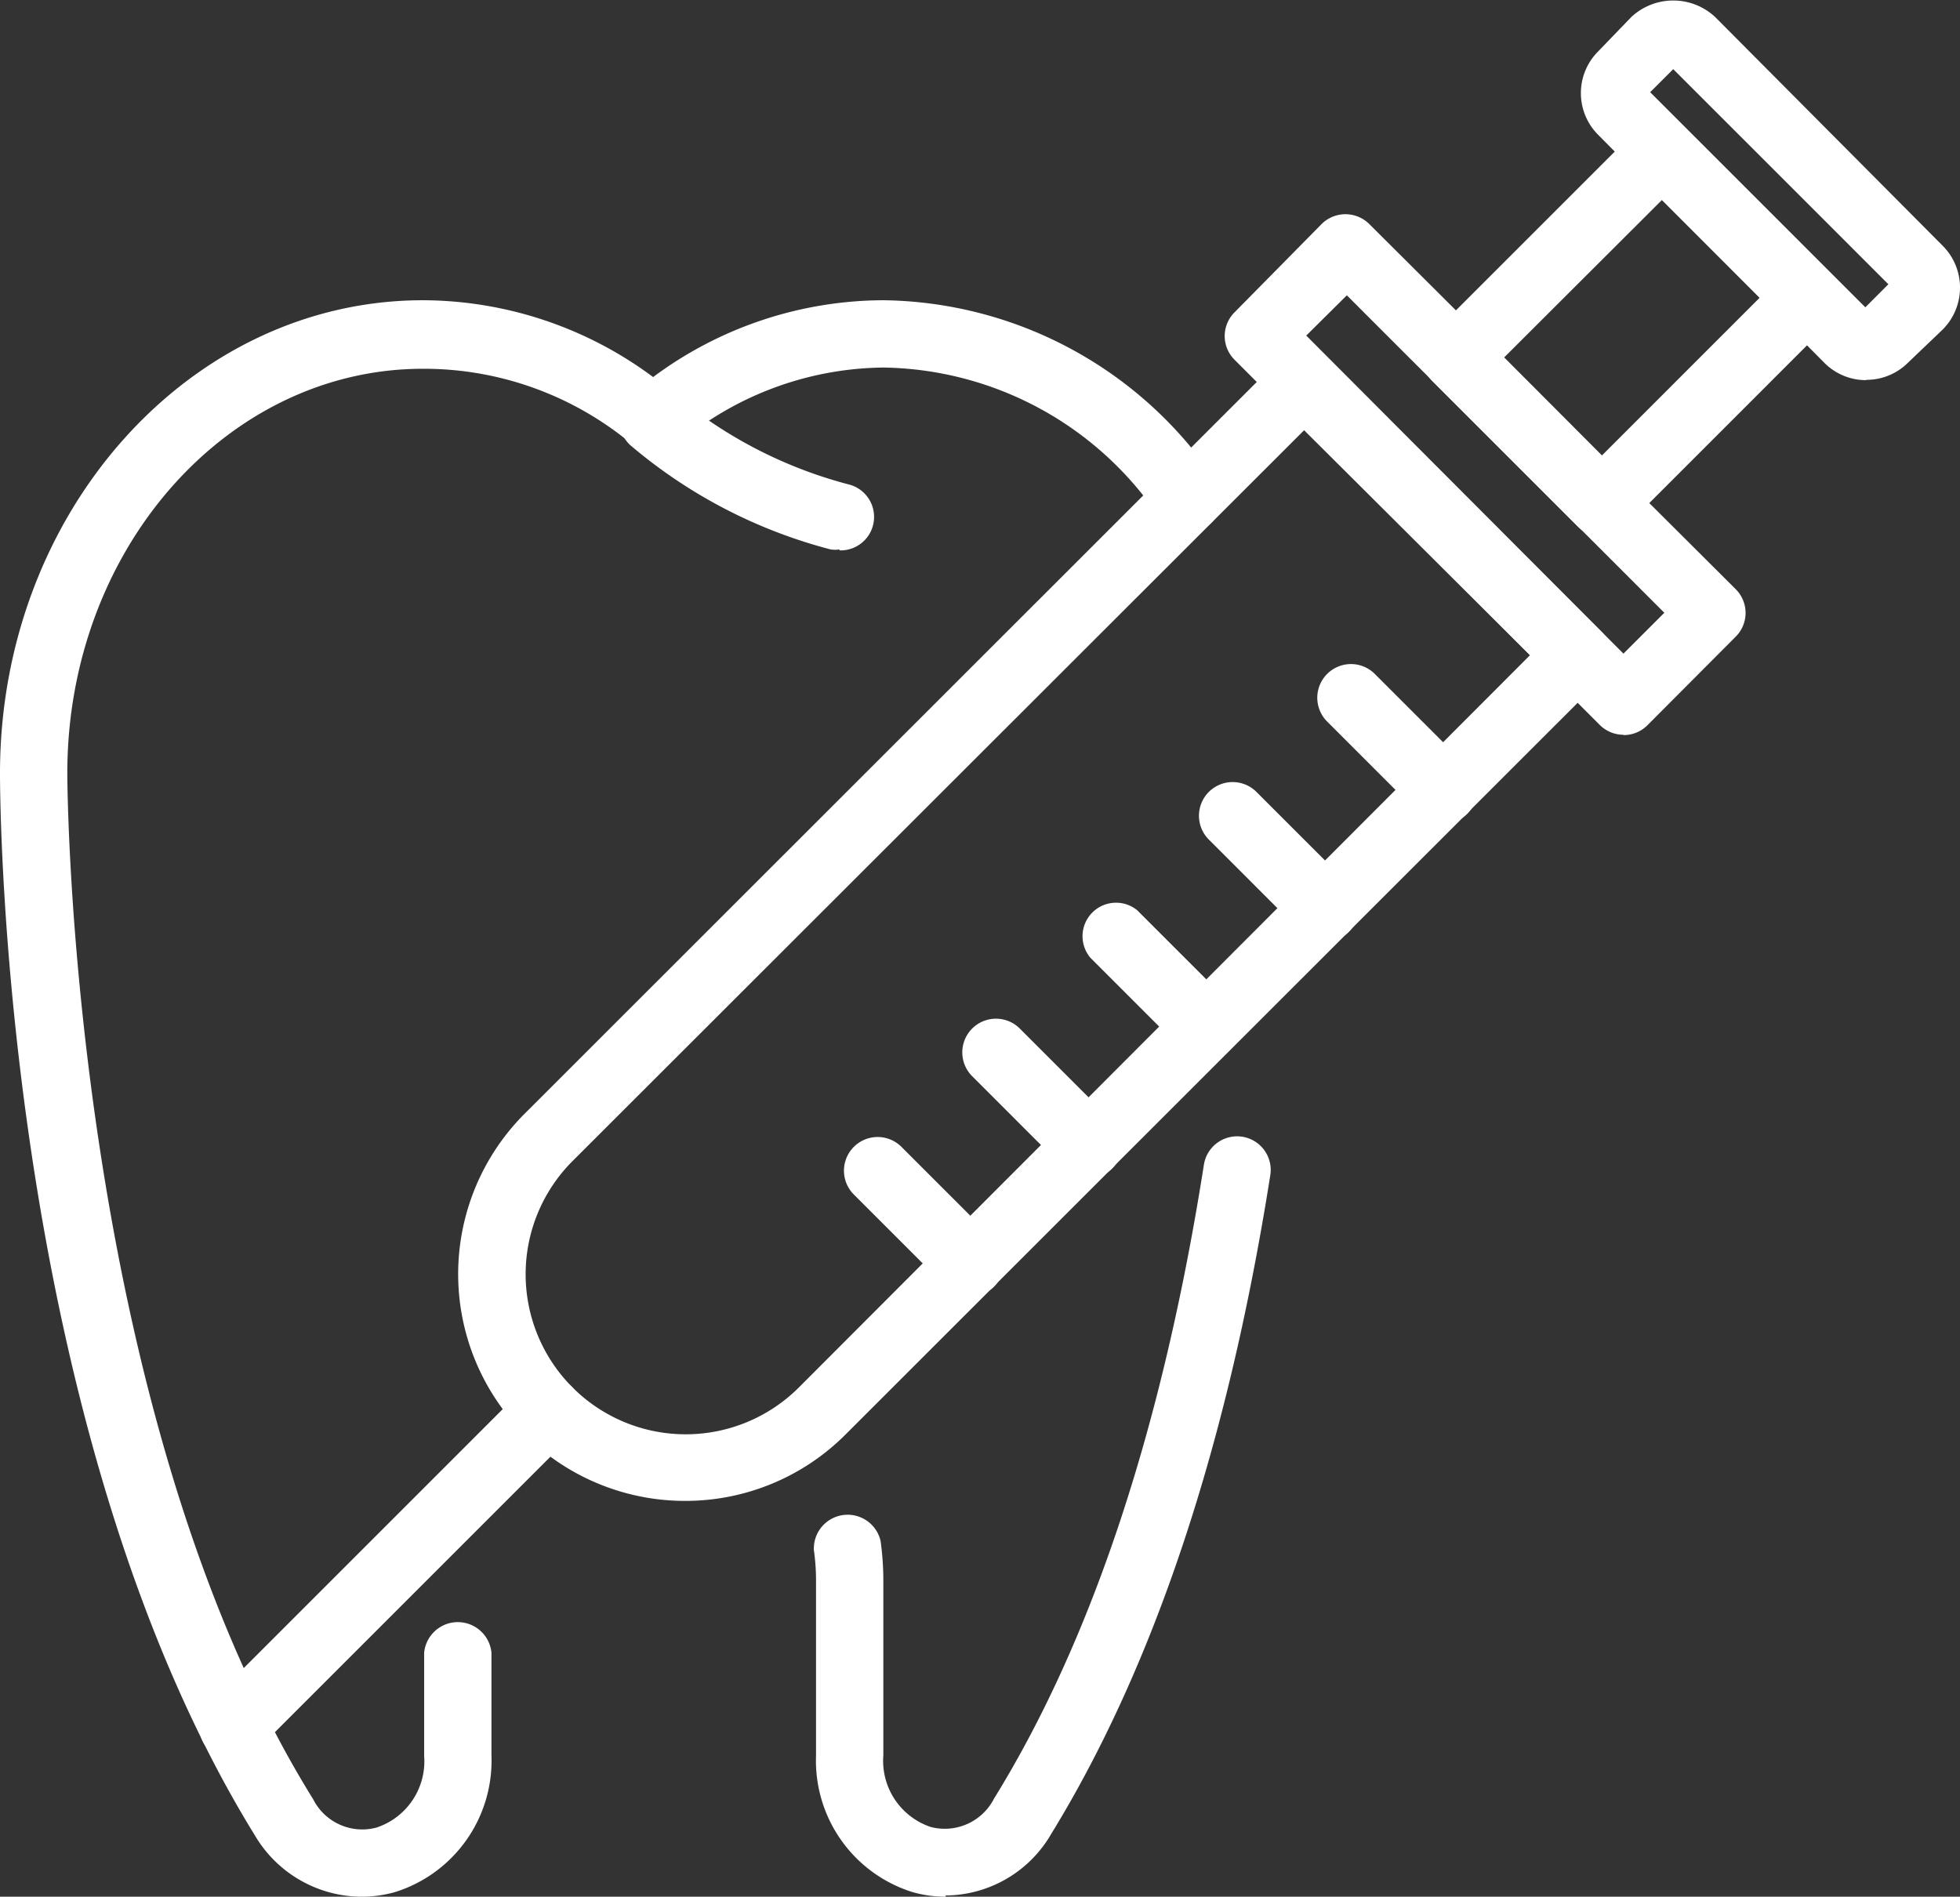 <svg xmlns="http://www.w3.org/2000/svg" viewBox="0 0 63.77 61.72"><rect x="0" y="0" width="63.77" height="61.72" fill="#333333" stroke="none"/><defs><style>.cls-1{fill:#fff;}</style></defs><title>Asset 7</title><g id="Layer_2" data-name="Layer 2"><g id="Layer_1-2" data-name="Layer 1"><path class="cls-1" d="M22.29,48.84a7.38,7.38,0,0,1-5.22-12.6L41.66,11.66a1.09,1.09,0,0,1,1.55,0l8.89,8.89a1.09,1.09,0,0,1,0,1.55L27.51,46.68a7.36,7.36,0,0,1-5.22,2.16M42.43,14,18.62,37.79A5.19,5.19,0,0,0,26,45.14L49.78,21.32Z"/><path class="cls-1" d="M52.82,23.91a1.09,1.09,0,0,1-.77-.32L40.17,11.71a1.09,1.09,0,0,1,0-1.55L43,7.29a1.1,1.1,0,0,1,1.55,0L56.47,19.17a1.09,1.09,0,0,1,0,1.55l-2.87,2.88a1.09,1.09,0,0,1-.77.32m-10.33-13L52.82,21.27l1.33-1.33L43.82,9.61Z"/><path class="cls-1" d="M52.12,17.46a1.09,1.09,0,0,1-.78-.32l-4.73-4.73a1.09,1.09,0,0,1,0-1.55l6.68-6.68a1.09,1.09,0,0,1,1.55,0l4.73,4.73a1.1,1.1,0,0,1,0,1.55l-6.68,6.68a1.09,1.09,0,0,1-.77.32m-3.18-5.83,3.18,3.19,5.13-5.13L54.07,6.51Z"/><path class="cls-1" d="M60.72,12.37a1.91,1.91,0,0,1-1.36-.56L52,4.39a1.92,1.92,0,0,1,0-2.72L53.08.55a2,2,0,0,1,2.72,0L63.21,8a1.93,1.93,0,0,1,0,2.72L62.08,11.8a1.91,1.91,0,0,1-1.36.56M53.69,3l7,7,.75-.75-7-7Z"/><path class="cls-1" d="M7.58,57.27a1.09,1.09,0,0,1-.77-1.87L17.07,45.14a1.09,1.09,0,0,1,1.55,1.55L8.36,56.95a1.09,1.09,0,0,1-.77.32"/><path class="cls-1" d="M31.55,42.19a1.09,1.09,0,0,1-.77-.32l-3-3a1.09,1.09,0,0,1,1.55-1.55l3,3a1.09,1.09,0,0,1-.77,1.87"/><path class="cls-1" d="M35.4,38.34a1.09,1.09,0,0,1-.77-.32l-3-3a1.09,1.09,0,0,1,1.55-1.55l3,3a1.09,1.09,0,0,1-.77,1.87"/><path class="cls-1" d="M39.25,34.49a1.09,1.09,0,0,1-.77-.32l-3-3A1.09,1.09,0,0,1,37,29.62l3,3a1.09,1.09,0,0,1-.77,1.87"/><path class="cls-1" d="M43.1,30.64a1.09,1.09,0,0,1-.77-.32l-3-3a1.09,1.09,0,0,1,1.55-1.55l3,3a1.09,1.09,0,0,1-.77,1.87"/><path class="cls-1" d="M46.95,26.8a1.09,1.09,0,0,1-.77-.32l-3-3a1.09,1.09,0,0,1,1.55-1.55l3,3a1.09,1.09,0,0,1-.77,1.87"/><path class="cls-1" d="M27.32,17.88a1.09,1.09,0,0,1-.29,0,16.45,16.45,0,0,1-6.53-3.4,1.09,1.09,0,0,1,1.5-1.6,14.54,14.54,0,0,0,5.6,2.88,1.09,1.09,0,0,1-.29,2.15"/><path class="cls-1" d="M30.77,61.72a3.93,3.93,0,0,1-1.08-.15,4.48,4.48,0,0,1-3.14-4.44V51.44a6.93,6.93,0,0,0-.07-1,1.1,1.1,0,0,1,2.17-.3,9.43,9.43,0,0,1,.09,1.29v5.69a2.27,2.27,0,0,0,1.54,2.33,1.8,1.8,0,0,0,2.06-.92c3.19-5.16,5.49-12.1,6.83-20.63a1.09,1.09,0,1,1,2.16.34c-1.39,8.82-3.79,16-7.13,21.44a4,4,0,0,1-3.44,2"/><path class="cls-1" d="M11.73,61.72a4.05,4.05,0,0,1-3.44-2C.06,46.37,0,26,0,25.16,0,16.67,6.17,9.77,13.76,9.77a12.6,12.6,0,0,1,7.49,2.5,12.6,12.6,0,0,1,7.49-2.5A13.21,13.21,0,0,1,39.53,15.6a1.09,1.09,0,0,1-1.79,1.27,11,11,0,0,0-9-4.91A10.55,10.55,0,0,0,22,14.49a1.09,1.09,0,0,1-1.4,0A10.55,10.55,0,0,0,13.76,12C7.38,12,2.19,17.88,2.19,25.16c0,.21.06,20.6,8,33.39a1.79,1.79,0,0,0,2.06.92,2.27,2.27,0,0,0,1.55-2.33V53.78a1.1,1.1,0,0,1,2.19,0v3.35a4.48,4.48,0,0,1-3.14,4.44,4,4,0,0,1-1.07.15"/></g></g></svg>